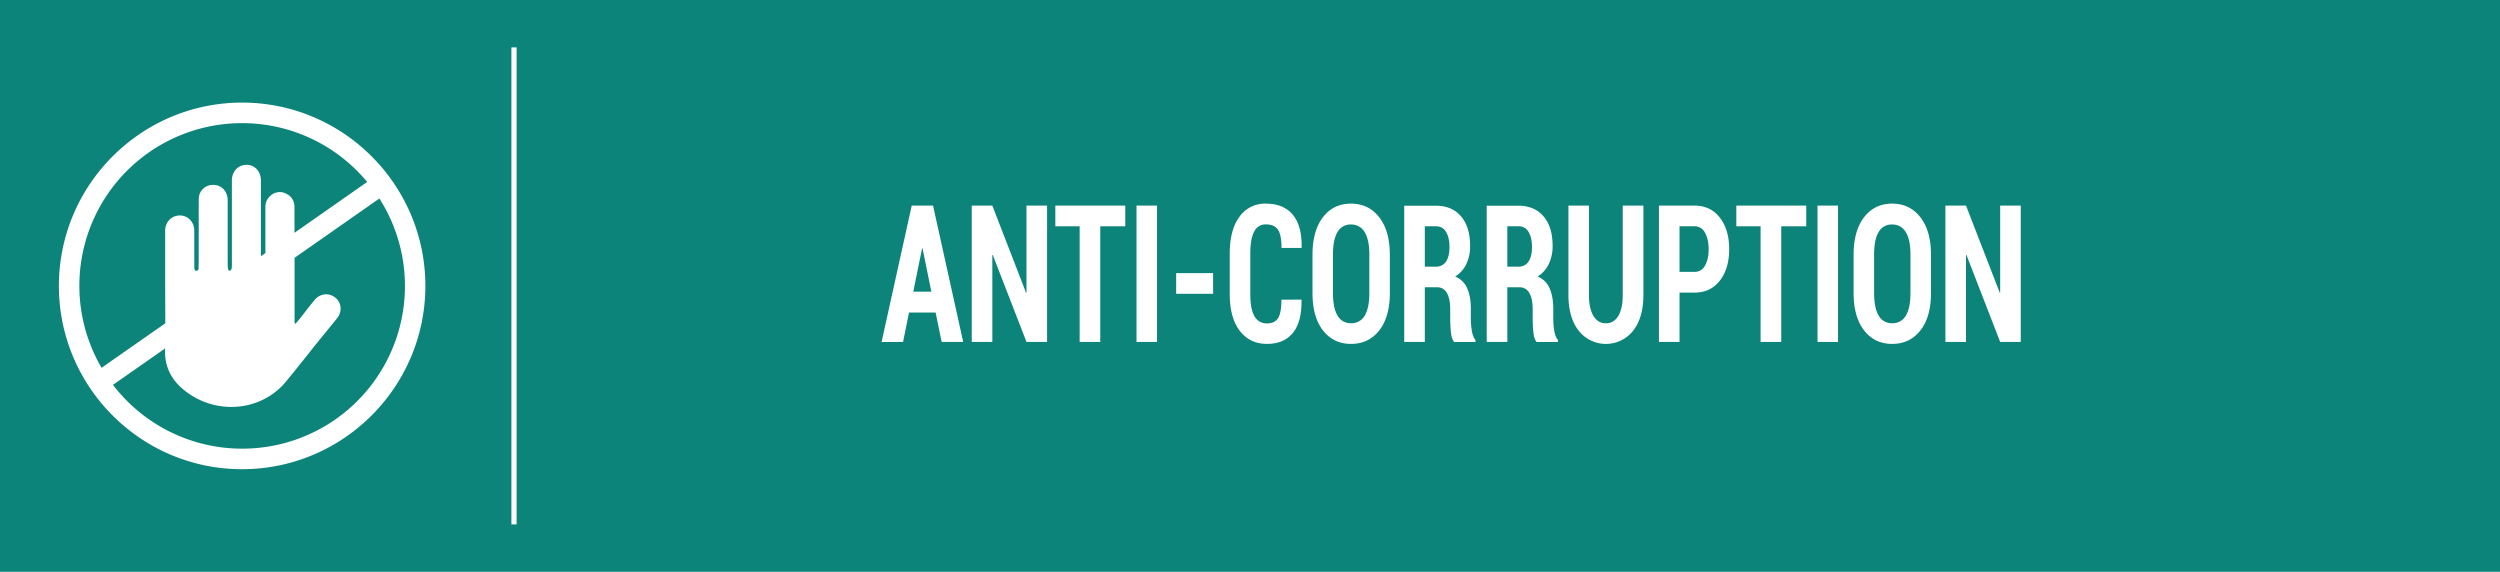 <svg id="Layer_1" data-name="Layer 1" xmlns="http://www.w3.org/2000/svg" viewBox="0 0 1920 439.13"><defs><style>.cls-1{fill:#0d8479;isolation:isolate;}.cls-2{fill:none;stroke:#fff;stroke-miterlimit:10;stroke-width:4px;}.cls-3{fill:#fff;}</style></defs><rect class="cls-1" width="1920" height="439.13"/><line class="cls-2" x1="394.76" y1="36.39" x2="394.76" y2="402.75"/><path class="cls-3" d="M718.54,240H698.13l-4.59,22.65H677.05L700.21,157.9h16.37l23.16,104.71H723.2Zm-17.15-16h13.9l-6.78-33.23h-.34Z"/><path class="cls-3" d="M804.16,262.61H788.35l-25.9-66.81-.34.07v66.74H746.3V157.9h15.81L788,224.78l.34-.07V157.9h15.81Z"/><path class="cls-3" d="M864.21,173.79H845v88.82H829.17V173.79H810.5V157.9h53.71Z"/><path class="cls-3" d="M888.6,262.61H872.84V157.9H888.6Z"/><path class="cls-3" d="M931.66,225.64H903.29V209.75h28.37Z"/><path class="cls-3" d="M999.45,230.1l.11.43q.23,16.83-6.7,25.21t-19.77,8.38q-13.17,0-20.91-10t-7.74-28.3V194.79q0-18.27,7.49-28.34a23.88,23.88,0,0,1,20.21-10.06q13.4,0,20.58,8.34T999.67,190l-.11.43H984.2q0-10.07-2.78-14.09t-9.28-4a9.56,9.56,0,0,0-8.91,5.5q-3,5.5-3,16.87v31.21q0,11.43,3.2,16.94a10.43,10.43,0,0,0,9.64,5.5q5.89,0,8.47-4t2.58-14.21Z"/><path class="cls-3" d="M1067.4,224.92q0,18.5-8.13,28.84t-21.64,10.36q-13.52,0-21.59-10.36T1008,224.92V195.73q0-18.42,8-28.88t21.56-10.46q13.52,0,21.67,10.46t8.16,28.88Zm-15.75-29.41q0-11.43-3.62-17.26a11.61,11.61,0,0,0-10.46-5.83,11.34,11.34,0,0,0-10.37,5.79q-3.48,5.79-3.48,17.3v29.41q0,11.66,3.51,17.48a11.38,11.38,0,0,0,10.4,5.83,11.53,11.53,0,0,0,10.46-5.83q3.56-5.82,3.56-17.48Z"/><path class="cls-3" d="M1094.26,220.61v42h-15.81V158h24.44q12.16,0,19.15,8.12t7,22.66a31.58,31.58,0,0,1-2.94,14.1,23.21,23.21,0,0,1-8.5,9.49,17,17,0,0,1,9.2,9.06q2.81,6.33,2.8,15.82v7.63a56.53,56.53,0,0,0,.79,9.2q.78,4.81,2.8,7.05v1.51H1116.8q-2-2.3-2.5-7.52a103.58,103.58,0,0,1-.53-10.39v-7.33q0-8-2.58-12.37a8.14,8.14,0,0,0-7.4-4.39Zm0-15.82h8.52a8.82,8.82,0,0,0,7.77-3.92q2.65-3.92,2.66-11.11t-2.64-11.65a8.45,8.45,0,0,0-7.68-4.32h-8.63Z"/><path class="cls-3" d="M1157.62,220.61v42H1141.8V158h24.45q12.16,0,19.15,8.12t7,22.66a31.45,31.45,0,0,1-3,14.1,23.12,23.12,0,0,1-8.49,9.49,17,17,0,0,1,9.19,9.06q2.8,6.33,2.81,15.82v7.63a57.61,57.61,0,0,0,.78,9.2c.53,3.21,1.46,5.56,2.81,7.05v1.51h-16.38c-1.3-1.53-2.14-4-2.49-7.52a100.7,100.7,0,0,1-.53-10.39v-7.33q0-8-2.58-12.37a8.14,8.14,0,0,0-7.4-4.39Zm0-15.82h8.52a8.79,8.79,0,0,0,7.76-3.92q2.67-3.92,2.67-11.11t-2.64-11.65a8.47,8.47,0,0,0-7.68-4.32h-8.63Z"/><path class="cls-3" d="M1262.13,157.9v68.39q0,17.84-8,27.83a26.59,26.59,0,0,1-41.58,0q-8-10-8-27.8V157.9h15.76v68.39q0,10.72,3.47,16.36t9.48,5.65q6.11,0,9.56-5.61t3.45-16.4V157.9Z"/><path class="cls-3" d="M1289.88,224.71v37.9h-15.81V157.9h27.3q12.29,0,19.46,9.24t7.18,24.2q0,15-7.18,24.2t-19.46,9.17Zm0-15.9h11.49a8.81,8.81,0,0,0,8.11-4.89q2.77-4.89,2.77-12.44t-2.77-12.69a8.81,8.81,0,0,0-8.11-5h-11.49Z"/><path class="cls-3" d="M1387.21,173.79H1368v88.82h-15.87V173.79H1333.5V157.9h53.71Z"/><path class="cls-3" d="M1411.6,262.61h-15.75V157.9h15.75Z"/><path class="cls-3" d="M1483,224.92q0,18.5-8.13,28.84t-21.65,10.36q-13.52,0-21.58-10.36t-8.08-28.84V195.73q0-18.42,8.05-28.88t21.56-10.46q13.5,0,21.67,10.46t8.16,28.88Zm-15.76-29.41q0-11.43-3.62-17.26a11.59,11.59,0,0,0-10.45-5.83,11.35,11.35,0,0,0-10.38,5.79q-3.46,5.79-3.47,17.3v29.41q0,11.66,3.5,17.48a11.41,11.41,0,0,0,10.4,5.83,11.52,11.52,0,0,0,10.46-5.83q3.55-5.82,3.56-17.48Z"/><path class="cls-3" d="M1551.94,262.61h-15.81l-25.9-66.81-.34.07v66.74h-15.81V157.9h15.81l25.91,66.88.33-.07V157.9h15.81Z"/><path class="cls-3" d="M185.9,344.57a124.85,124.85,0,0,1-99.14-49l40-27.95c0,.44,0,.88,0,1.33-.3,13.4,5.27,23.37,15.46,31.32,24.13,18.83,58.61,15.62,77.48-7.3,11.14-13.52,17.19-21.54,28.26-35.13,3.63-4.45,7.3-8.88,10.88-13.37,4.13-5.2,3.53-12-1.34-15.89s-11.6-3.32-15.84,1.78c-5.94,7.14-6.82,8.74-12.7,15.94-.63.78-1.3,1.52-1.95,2.28l-.78-.38V198l65.13-45.56A124.89,124.89,0,0,1,185.9,344.57m0-250A124.81,124.81,0,0,1,282,139.73l-55.84,39.06c0-5.93,0-12.26,0-19.5,0-4.83-2.1-8.56-6.51-10.62a10.51,10.51,0,0,0-11.82,1.56,11.15,11.15,0,0,0-4,9.13c0,15.42,0,22.53,0,35l-3.46,2.42c0-1.32,0-3,0-6.78V138.6c0-6.86-4.56-11.91-10.82-12-6.63-.07-11.46,5-11.47,12.06,0,24.9,0,37.6,0,62.52a29.12,29.12,0,0,1-.1,4.58c-.11.75-.56,2.12-1.41,2.08-1.05.16-1.23-.7-1.42-1.57a14,14,0,0,1-.28-2.61c0-20.6,0-29,0-49.58,0-6.95-4.33-11.77-10.5-12.06a10.8,10.8,0,0,0-11.72,11c-.09,13.41,0,26.82-.06,40.24,0,7.95.07,3.69-.07,11.65,0,1,.27,3-1.78,3-1.62,0-1.48-2-1.49-2.93-.1-13.41,0-14.62-.07-28,0-7.69-6.71-13-13.94-11.14-5.09,1.29-8.39,5.79-8.4,11.62,0,15.43,0,18.65,0,34.07,0,12.26.12,24.52.1,36.77L78,282.47a124.9,124.9,0,0,1,108-187.9m0-15.78c-77.63,0-140.77,63.15-140.77,140.78S108.27,360.34,185.9,360.34s140.78-63.15,140.78-140.77S263.53,78.79,185.9,78.79"/></svg>